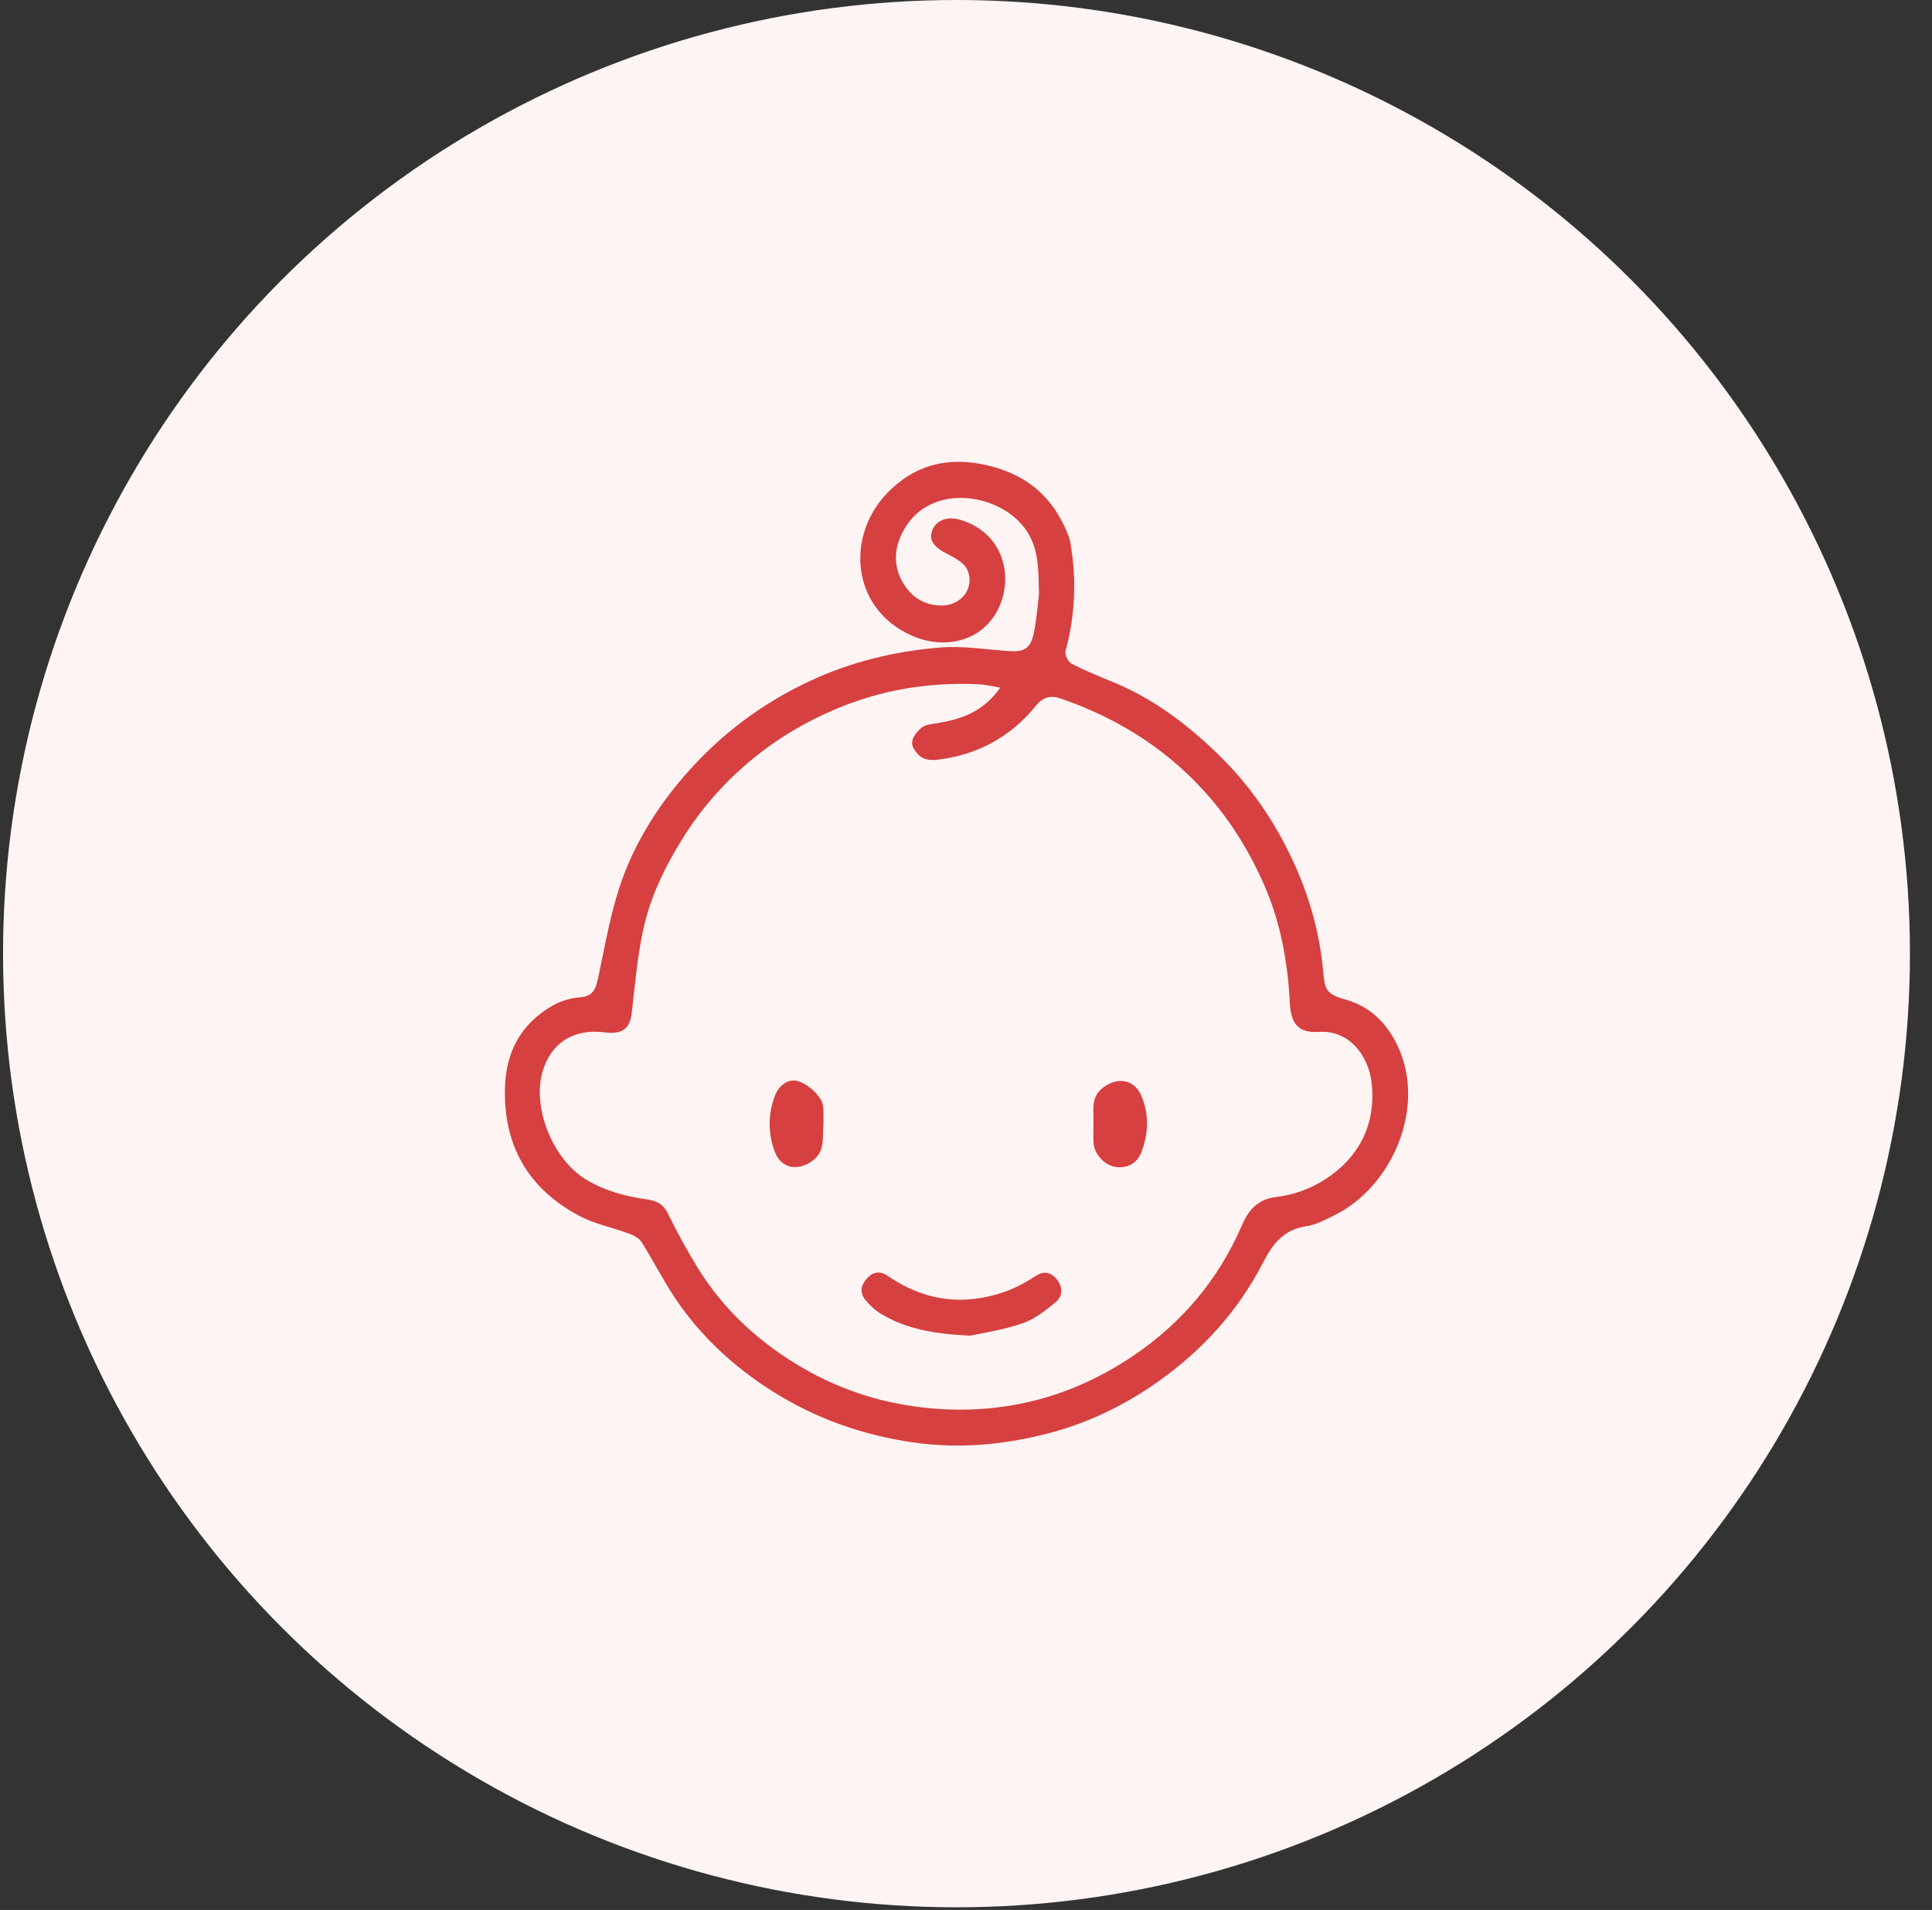 <svg width="86" height="85" viewBox="0 0 86 85" fill="none" xmlns="http://www.w3.org/2000/svg">
<rect x="0" y="0" width="86" height="85" fill="#333333" stroke="none"/>
<circle cx="42.577" cy="42.441" r="42.441" fill="#FFF4F4"/>
<g clip-path="url(#clip0_19_593)">
<path d="M46.248 26.436C46.229 25.311 46.229 24.449 45.721 23.659C44.665 22.012 41.648 21.451 40.365 23.37C39.853 24.136 39.691 25.015 40.154 25.862C40.523 26.541 41.123 26.962 41.949 26.947C42.813 26.93 43.407 26.142 43.058 25.357C42.919 25.046 42.497 24.817 42.158 24.647C41.595 24.367 41.34 24.056 41.484 23.64C41.65 23.15 42.17 22.958 42.758 23.137C45.019 23.827 45.217 26.367 44.025 27.712C43.209 28.633 41.823 28.841 40.58 28.286C37.859 27.069 37.659 23.833 39.497 21.939C40.736 20.662 42.232 20.303 43.974 20.715C45.575 21.093 46.718 21.974 47.396 23.459C47.497 23.68 47.605 23.909 47.645 24.144C47.927 25.772 47.866 27.382 47.428 28.982C47.386 29.138 47.55 29.459 47.706 29.539C48.294 29.846 48.911 30.096 49.526 30.347C51.322 31.081 52.834 32.224 54.212 33.559C55.635 34.937 56.741 36.551 57.567 38.338C58.288 39.901 58.755 41.547 58.903 43.275C58.977 44.15 59.113 44.257 59.969 44.509C61.004 44.814 61.712 45.531 62.177 46.473C63.545 49.232 61.971 52.814 59.406 54.082C59.002 54.282 58.583 54.507 58.146 54.572C57.141 54.719 56.646 55.365 56.22 56.195C55.112 58.35 53.519 60.091 51.545 61.492C50.015 62.577 48.34 63.371 46.526 63.825C44.611 64.305 42.672 64.481 40.683 64.198C38.418 63.876 36.323 63.138 34.404 61.929C32.67 60.838 31.176 59.461 30.034 57.747C29.503 56.95 29.069 56.09 28.559 55.276C28.453 55.108 28.224 54.986 28.026 54.911C27.273 54.629 26.46 54.473 25.761 54.097C23.506 52.89 22.404 50.977 22.478 48.399C22.524 46.778 23.213 45.54 24.623 44.739C24.977 44.539 25.411 44.417 25.817 44.385C26.42 44.339 26.523 43.988 26.631 43.494C26.945 42.026 27.191 40.527 27.699 39.125C28.363 37.296 29.429 35.662 30.75 34.207C32.377 32.418 34.305 31.051 36.519 30.099C38.222 29.367 40.028 28.965 41.865 28.816C42.851 28.736 43.86 28.9 44.857 28.974C45.584 29.028 45.875 28.877 46.02 28.164C46.155 27.515 46.197 26.848 46.25 26.432L46.248 26.436ZM44.526 30.605C44.141 30.54 43.877 30.469 43.612 30.456C41.536 30.353 39.53 30.643 37.581 31.404C36.098 31.985 34.745 32.76 33.519 33.761C32.263 34.787 31.205 35.986 30.35 37.369C29.564 38.643 28.921 39.987 28.616 41.446C28.365 42.638 28.264 43.862 28.121 45.075C28.043 45.733 27.75 46.006 27.078 45.96C26.939 45.95 26.797 45.931 26.658 45.922C25.432 45.847 24.52 46.477 24.163 47.648C23.662 49.295 24.619 51.618 26.102 52.503C26.939 53.002 27.836 53.243 28.776 53.374C29.199 53.432 29.515 53.567 29.724 53.994C30.122 54.808 30.558 55.605 31.03 56.378C32.212 58.315 33.852 59.801 35.807 60.922C37.543 61.916 39.419 62.495 41.429 62.675C44.728 62.97 47.742 62.164 50.451 60.333C52.592 58.889 54.225 56.963 55.264 54.57C55.567 53.87 55.957 53.367 56.842 53.266C57.565 53.182 58.325 52.907 58.941 52.516C60.481 51.54 61.246 50.066 61.062 48.243C60.934 46.957 60.034 45.84 58.732 45.924C57.725 45.99 57.459 45.483 57.415 44.633C57.322 42.802 57.002 41.034 56.254 39.339C55.647 37.966 54.885 36.705 53.917 35.567C52.12 33.454 49.865 32.004 47.248 31.097C46.793 30.94 46.45 30.992 46.104 31.417C44.973 32.807 43.487 33.61 41.699 33.814C41.469 33.841 41.174 33.814 40.999 33.688C40.801 33.545 40.584 33.252 40.599 33.04C40.613 32.803 40.837 32.529 41.045 32.369C41.222 32.235 41.505 32.224 41.745 32.182C42.8 31.999 43.776 31.678 44.524 30.603L44.526 30.605Z" fill="#D64040"/>
<path d="M43.179 59.443C41.528 59.367 40.318 59.128 39.224 58.476C38.959 58.318 38.719 58.093 38.523 57.853C38.249 57.521 38.318 57.187 38.613 56.872C38.896 56.571 39.203 56.569 39.507 56.777C41.121 57.887 42.857 58.135 44.701 57.498C45.19 57.33 45.662 57.073 46.096 56.79C46.477 56.539 46.774 56.628 47.021 56.911C47.307 57.242 47.33 57.668 46.995 57.948C46.544 58.322 46.051 58.711 45.508 58.896C44.64 59.193 43.715 59.325 43.181 59.443H43.179Z" fill="#D64040"/>
<path d="M48.672 49.988C48.704 49.435 48.523 48.842 49.098 48.405C49.724 47.927 50.472 48.016 50.792 48.739C51.159 49.565 51.129 50.444 50.805 51.281C50.6 51.809 50.131 52.019 49.621 51.926C49.157 51.842 48.715 51.363 48.679 50.877C48.658 50.583 48.675 50.284 48.675 49.988H48.672Z" fill="#D64040"/>
<path d="M36.658 49.954C36.593 50.61 36.751 51.182 36.218 51.619C35.594 52.132 34.791 52.036 34.5 51.285C34.176 50.448 34.178 49.559 34.511 48.724C34.675 48.31 35.105 47.967 35.56 48.125C35.944 48.257 36.331 48.592 36.538 48.941C36.715 49.239 36.635 49.687 36.658 49.954Z" fill="#D64040"/>
</g>
<defs>
<clipPath id="clip0_19_593">
<rect width="40.207" height="43.781" fill="white" transform="translate(22.473 20.55)"/>
</clipPath>
</defs>
</svg>
